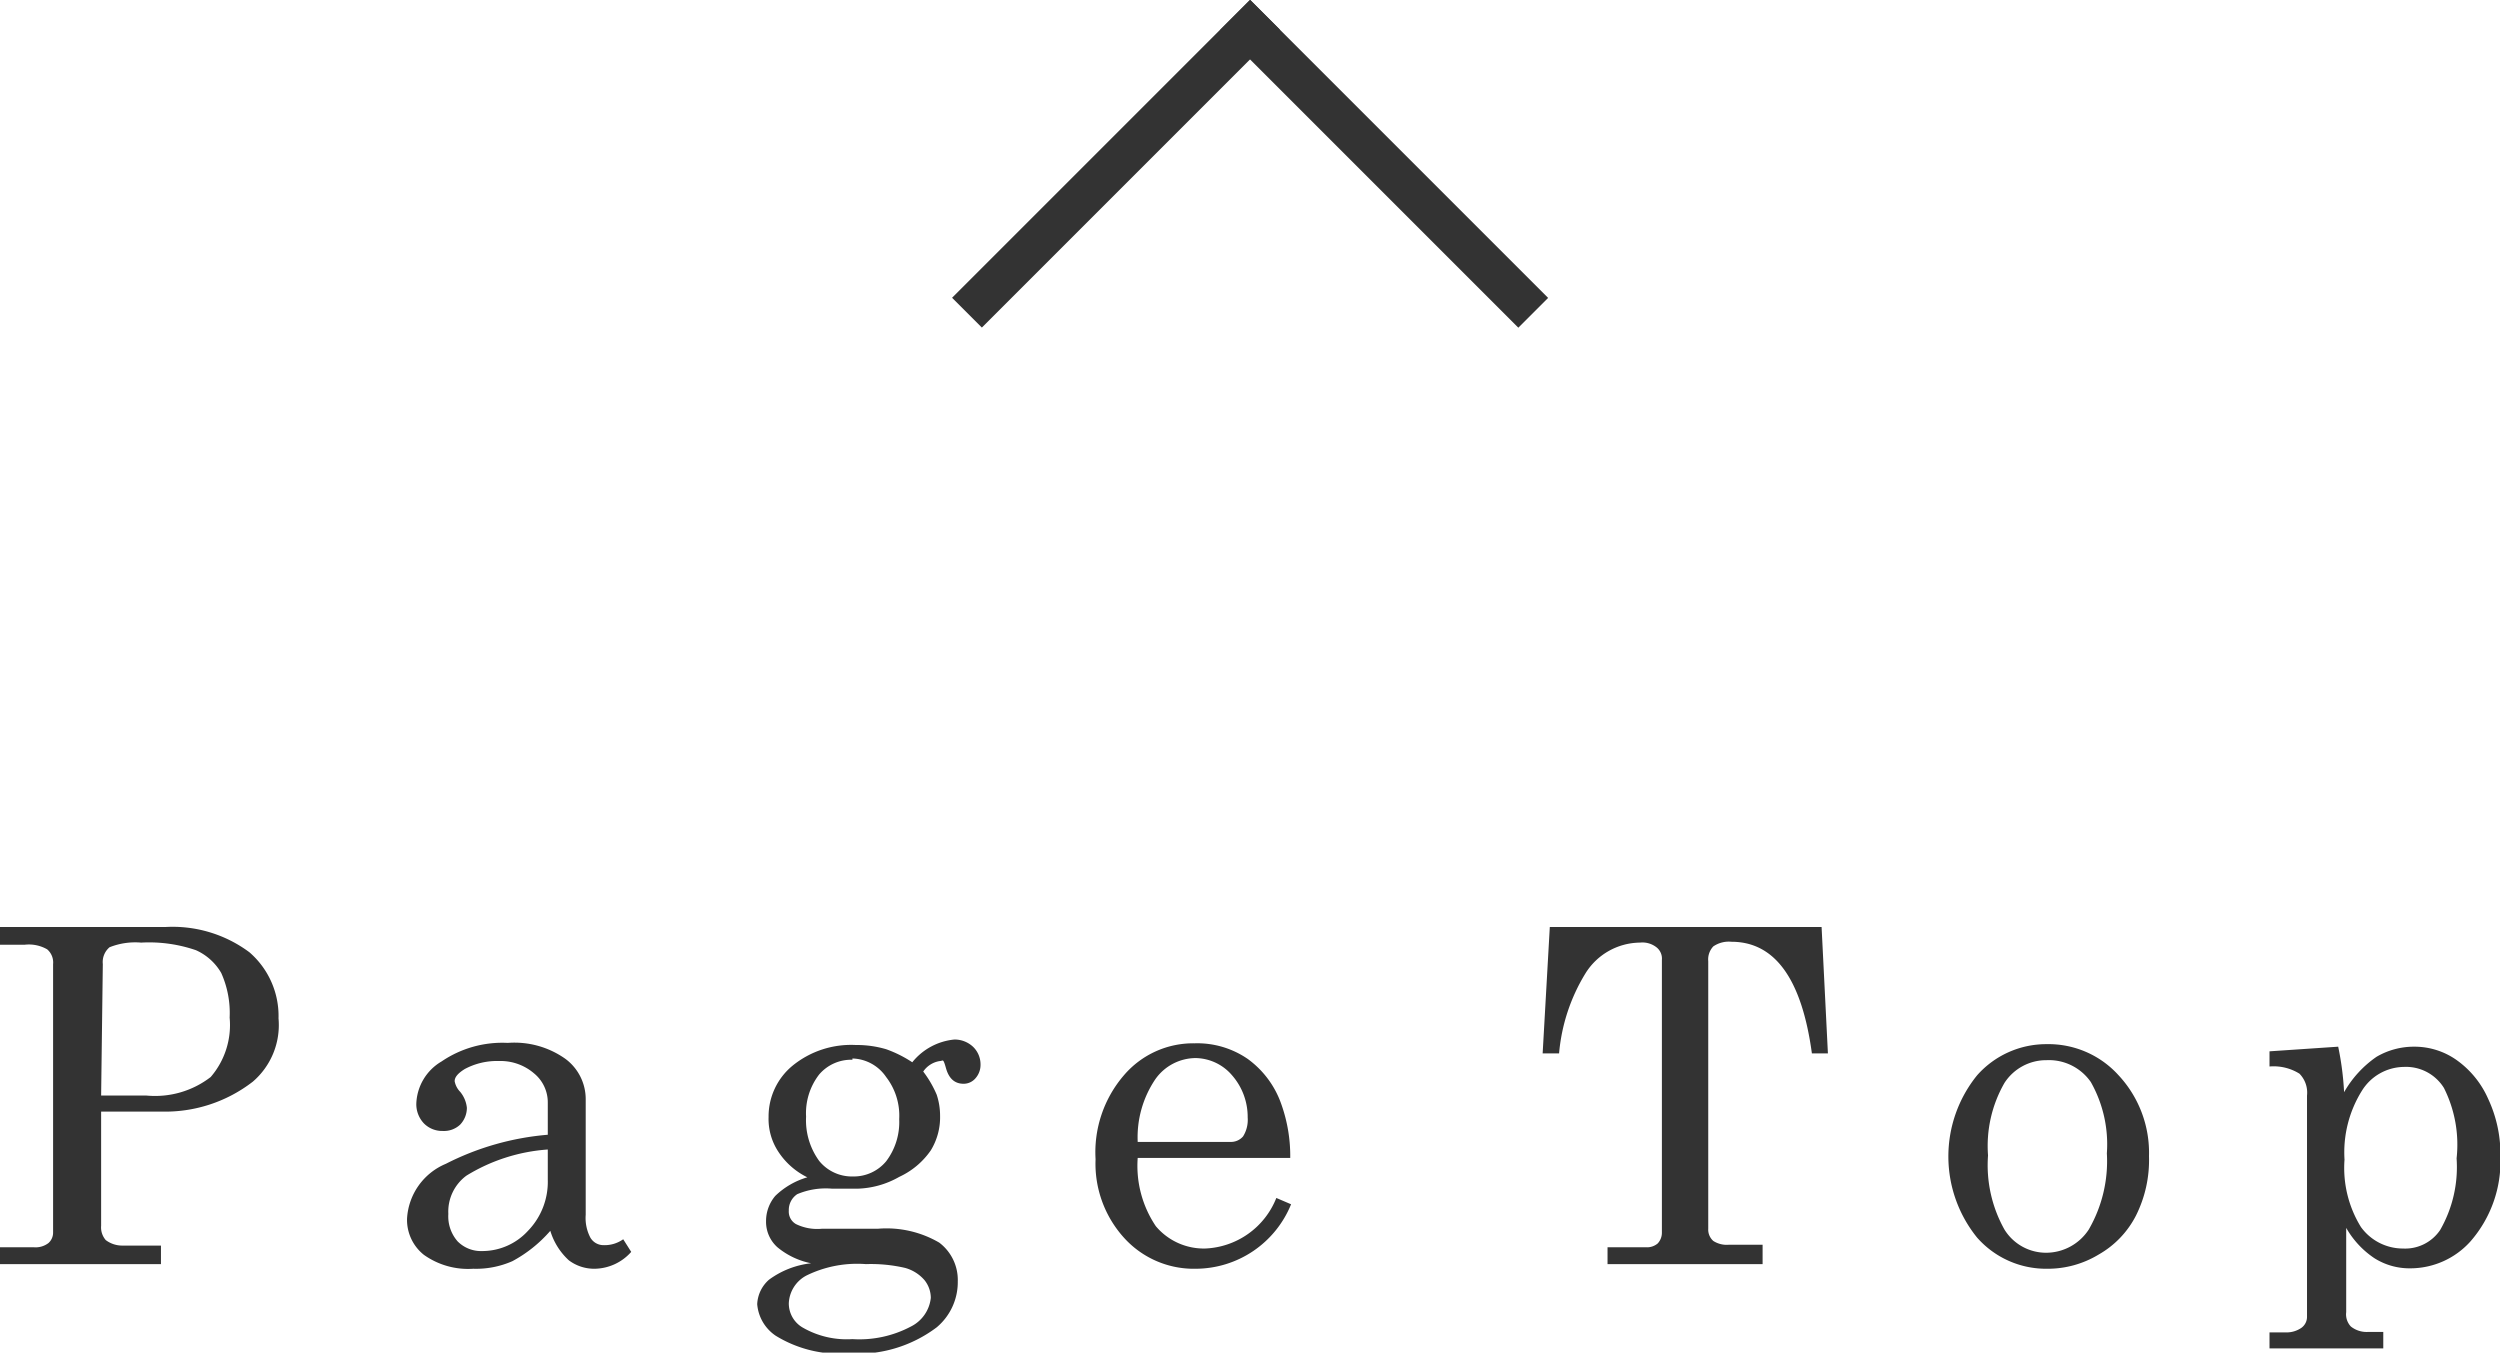 <svg xmlns="http://www.w3.org/2000/svg" width="59.33" height="32.1" viewBox="0 0 59.33 32.1"><title>pagetop</title><g id="レイヤー_2" data-name="レイヤー 2"><g id="レイヤー_1-2" data-name="レイヤー 1"><path d="M0,22H3.92a3.05,3.05,0,0,1,2,.6,2,2,0,0,1,.69,1.57A1.77,1.77,0,0,1,6,25.67a3.4,3.4,0,0,1-2.18.71H2.4v2.71a.46.46,0,0,0,.11.34.65.65,0,0,0,.41.13h.9V30H0v-.4H.8a.5.5,0,0,0,.35-.1.33.33,0,0,0,.11-.25V22.88a.41.41,0,0,0-.14-.35.87.87,0,0,0-.53-.11H0Zm2.4,4H3.48A2.16,2.16,0,0,0,5,25.56a1.89,1.89,0,0,0,.45-1.41,2.32,2.32,0,0,0-.2-1.06,1.31,1.31,0,0,0-.6-.54,3.42,3.42,0,0,0-1.3-.18,1.65,1.65,0,0,0-.75.11.46.46,0,0,0-.16.4Z" style="fill:#333"/><path d="M14.79,29.41l.19.3a1.18,1.18,0,0,1-.87.4,1,1,0,0,1-.61-.2,1.56,1.56,0,0,1-.44-.7,3.19,3.19,0,0,1-.9.72,2.14,2.14,0,0,1-.93.18,1.81,1.81,0,0,1-1.17-.33,1.06,1.06,0,0,1-.4-.86,1.5,1.5,0,0,1,.92-1.3A6.5,6.5,0,0,1,13,26.93v-.76a.89.89,0,0,0-.33-.7,1.22,1.22,0,0,0-.83-.29,1.62,1.62,0,0,0-.81.19c-.16.1-.24.19-.24.29a.49.49,0,0,0,.13.25.71.71,0,0,1,.16.38.58.58,0,0,1-.16.4.56.56,0,0,1-.41.15.61.61,0,0,1-.45-.18.66.66,0,0,1-.18-.47,1.21,1.21,0,0,1,.6-1,2.56,2.56,0,0,1,1.57-.44,2.09,2.09,0,0,1,1.37.38,1.19,1.19,0,0,1,.48.95v2.75a1,1,0,0,0,.11.54.36.36,0,0,0,.31.18A.76.76,0,0,0,14.79,29.41ZM13,27.28a4.25,4.25,0,0,0-1.93.62,1.06,1.06,0,0,0-.43.91.9.9,0,0,0,.22.65.78.78,0,0,0,.58.23,1.47,1.47,0,0,0,1.09-.48A1.67,1.67,0,0,0,13,28Z" style="fill:#333"/><path d="M21.65,25.21a1.46,1.46,0,0,1,1-.54.64.64,0,0,1,.44.17.58.58,0,0,1,.18.42.48.48,0,0,1-.12.33.37.37,0,0,1-.28.13c-.21,0-.35-.12-.42-.37s-.07-.17-.14-.17a.58.58,0,0,0-.4.25,2.55,2.55,0,0,1,.32.55,1.59,1.59,0,0,1,.08.5,1.5,1.5,0,0,1-.22.82,1.85,1.85,0,0,1-.75.63,2.11,2.11,0,0,1-1,.28h-.59a1.74,1.74,0,0,0-.83.13.45.45,0,0,0-.2.39.34.34,0,0,0,.17.32,1.15,1.15,0,0,0,.62.11l1.33,0a2.48,2.48,0,0,1,1.45.33,1.11,1.11,0,0,1,.44.92,1.4,1.4,0,0,1-.5,1.09,3.12,3.12,0,0,1-2.1.62,2.89,2.89,0,0,1-1.72-.42,1,1,0,0,1-.44-.75.82.82,0,0,1,.28-.58,2.07,2.07,0,0,1,1-.39,1.81,1.81,0,0,1-.8-.38.81.81,0,0,1-.27-.62.92.92,0,0,1,.22-.6,1.83,1.83,0,0,1,.76-.44,1.73,1.73,0,0,1-.69-.61,1.41,1.41,0,0,1-.23-.82,1.56,1.56,0,0,1,.57-1.22,2.2,2.2,0,0,1,1.5-.49,2.46,2.46,0,0,1,.72.1A2.84,2.84,0,0,1,21.65,25.21ZM20.55,30a2.73,2.73,0,0,0-1.41.27.78.78,0,0,0-.42.66.66.66,0,0,0,.32.57,2.09,2.09,0,0,0,1.19.28,2.61,2.61,0,0,0,1.39-.3.86.86,0,0,0,.47-.68.68.68,0,0,0-.15-.42.94.94,0,0,0-.46-.29A3.61,3.61,0,0,0,20.55,30Zm-.32-4.85a1,1,0,0,0-.79.35,1.5,1.5,0,0,0-.31,1,1.64,1.64,0,0,0,.31,1.05,1,1,0,0,0,.8.37,1,1,0,0,0,.79-.36,1.54,1.54,0,0,0,.31-1,1.5,1.5,0,0,0-.31-1A1,1,0,0,0,20.23,25.12Z" style="fill:#333"/><path d="M30.62,27.48H27a2.56,2.56,0,0,0,.43,1.62,1.49,1.49,0,0,0,1.17.53,1.9,1.9,0,0,0,1.69-1.2l.35.15a2.45,2.45,0,0,1-2.26,1.53,2.23,2.23,0,0,1-1.7-.73A2.62,2.62,0,0,1,26,27.51a2.8,2.8,0,0,1,.68-2,2.16,2.16,0,0,1,1.67-.75,2.11,2.11,0,0,1,1.26.37,2.23,2.23,0,0,1,.8,1.08A3.67,3.67,0,0,1,30.62,27.48ZM27,27.1H29.2a.38.38,0,0,0,.3-.13.74.74,0,0,0,.11-.45,1.5,1.5,0,0,0-.37-1,1.16,1.16,0,0,0-.87-.41,1.18,1.18,0,0,0-.95.5A2.46,2.46,0,0,0,27,27.1Z" style="fill:#333"/><path d="M36.78,22h6.45l.15,3H43c-.24-1.77-.88-2.65-1.91-2.65a.65.65,0,0,0-.43.11.45.45,0,0,0-.12.35v6.35a.36.36,0,0,0,.12.29.59.59,0,0,0,.37.09h.8V30H38.15v-.4h.91a.39.39,0,0,0,.28-.09.37.37,0,0,0,.1-.25V22.78a.34.34,0,0,0-.13-.3.54.54,0,0,0-.39-.11,1.54,1.54,0,0,0-1.3.74A4.35,4.35,0,0,0,37,25h-.39Z" style="fill:#333"/><path d="M48.57,24.78a2.24,2.24,0,0,1,1.7.73A2.7,2.7,0,0,1,51,27.44a2.94,2.94,0,0,1-.31,1.41,2.23,2.23,0,0,1-.88.92,2.33,2.33,0,0,1-1.23.34,2.18,2.18,0,0,1-1.66-.74,3.06,3.06,0,0,1,0-3.85A2.19,2.19,0,0,1,48.57,24.78Zm0,.38a1.18,1.18,0,0,0-1,.54,3,3,0,0,0-.39,1.72,3.12,3.12,0,0,0,.39,1.76,1.16,1.16,0,0,0,1,.55,1.21,1.21,0,0,0,1-.55A3.24,3.24,0,0,0,50,27.37a3,3,0,0,0-.38-1.69A1.21,1.21,0,0,0,48.57,25.16Z" style="fill:#333"/><path d="M55.49,24.84a7,7,0,0,1,.14,1.08,2.55,2.55,0,0,1,.77-.84,1.75,1.75,0,0,1,.89-.24,1.73,1.73,0,0,1,1,.31,2.23,2.23,0,0,1,.76.93,3.1,3.1,0,0,1,.29,1.38,2.89,2.89,0,0,1-.71,2,1.92,1.92,0,0,1-1.43.64,1.56,1.56,0,0,1-.85-.24,2.13,2.13,0,0,1-.67-.72v2a.42.42,0,0,0,.11.34.6.6,0,0,0,.4.13h.37V32H53.86v-.38h.37a.62.62,0,0,0,.39-.11.32.32,0,0,0,.13-.26V26a.64.64,0,0,0-.18-.52,1.16,1.16,0,0,0-.71-.17v-.36Zm1.56.48a1.19,1.19,0,0,0-1,.57,2.76,2.76,0,0,0-.41,1.63,2.67,2.67,0,0,0,.39,1.6,1.23,1.23,0,0,0,1,.51,1,1,0,0,0,.88-.44,3,3,0,0,0,.39-1.7A3,3,0,0,0,58,25.82,1.06,1.06,0,0,0,57.05,25.32Z" style="fill:#333"/><rect x="25.98" y="-1.11" width="1" height="10" transform="translate(10.51 -17.59) rotate(45)" style="fill:#333"/><rect x="32.35" y="-1.11" width="1" height="10" transform="translate(58.83 -16.59) rotate(135)" style="fill:#333"/></g></g></svg>